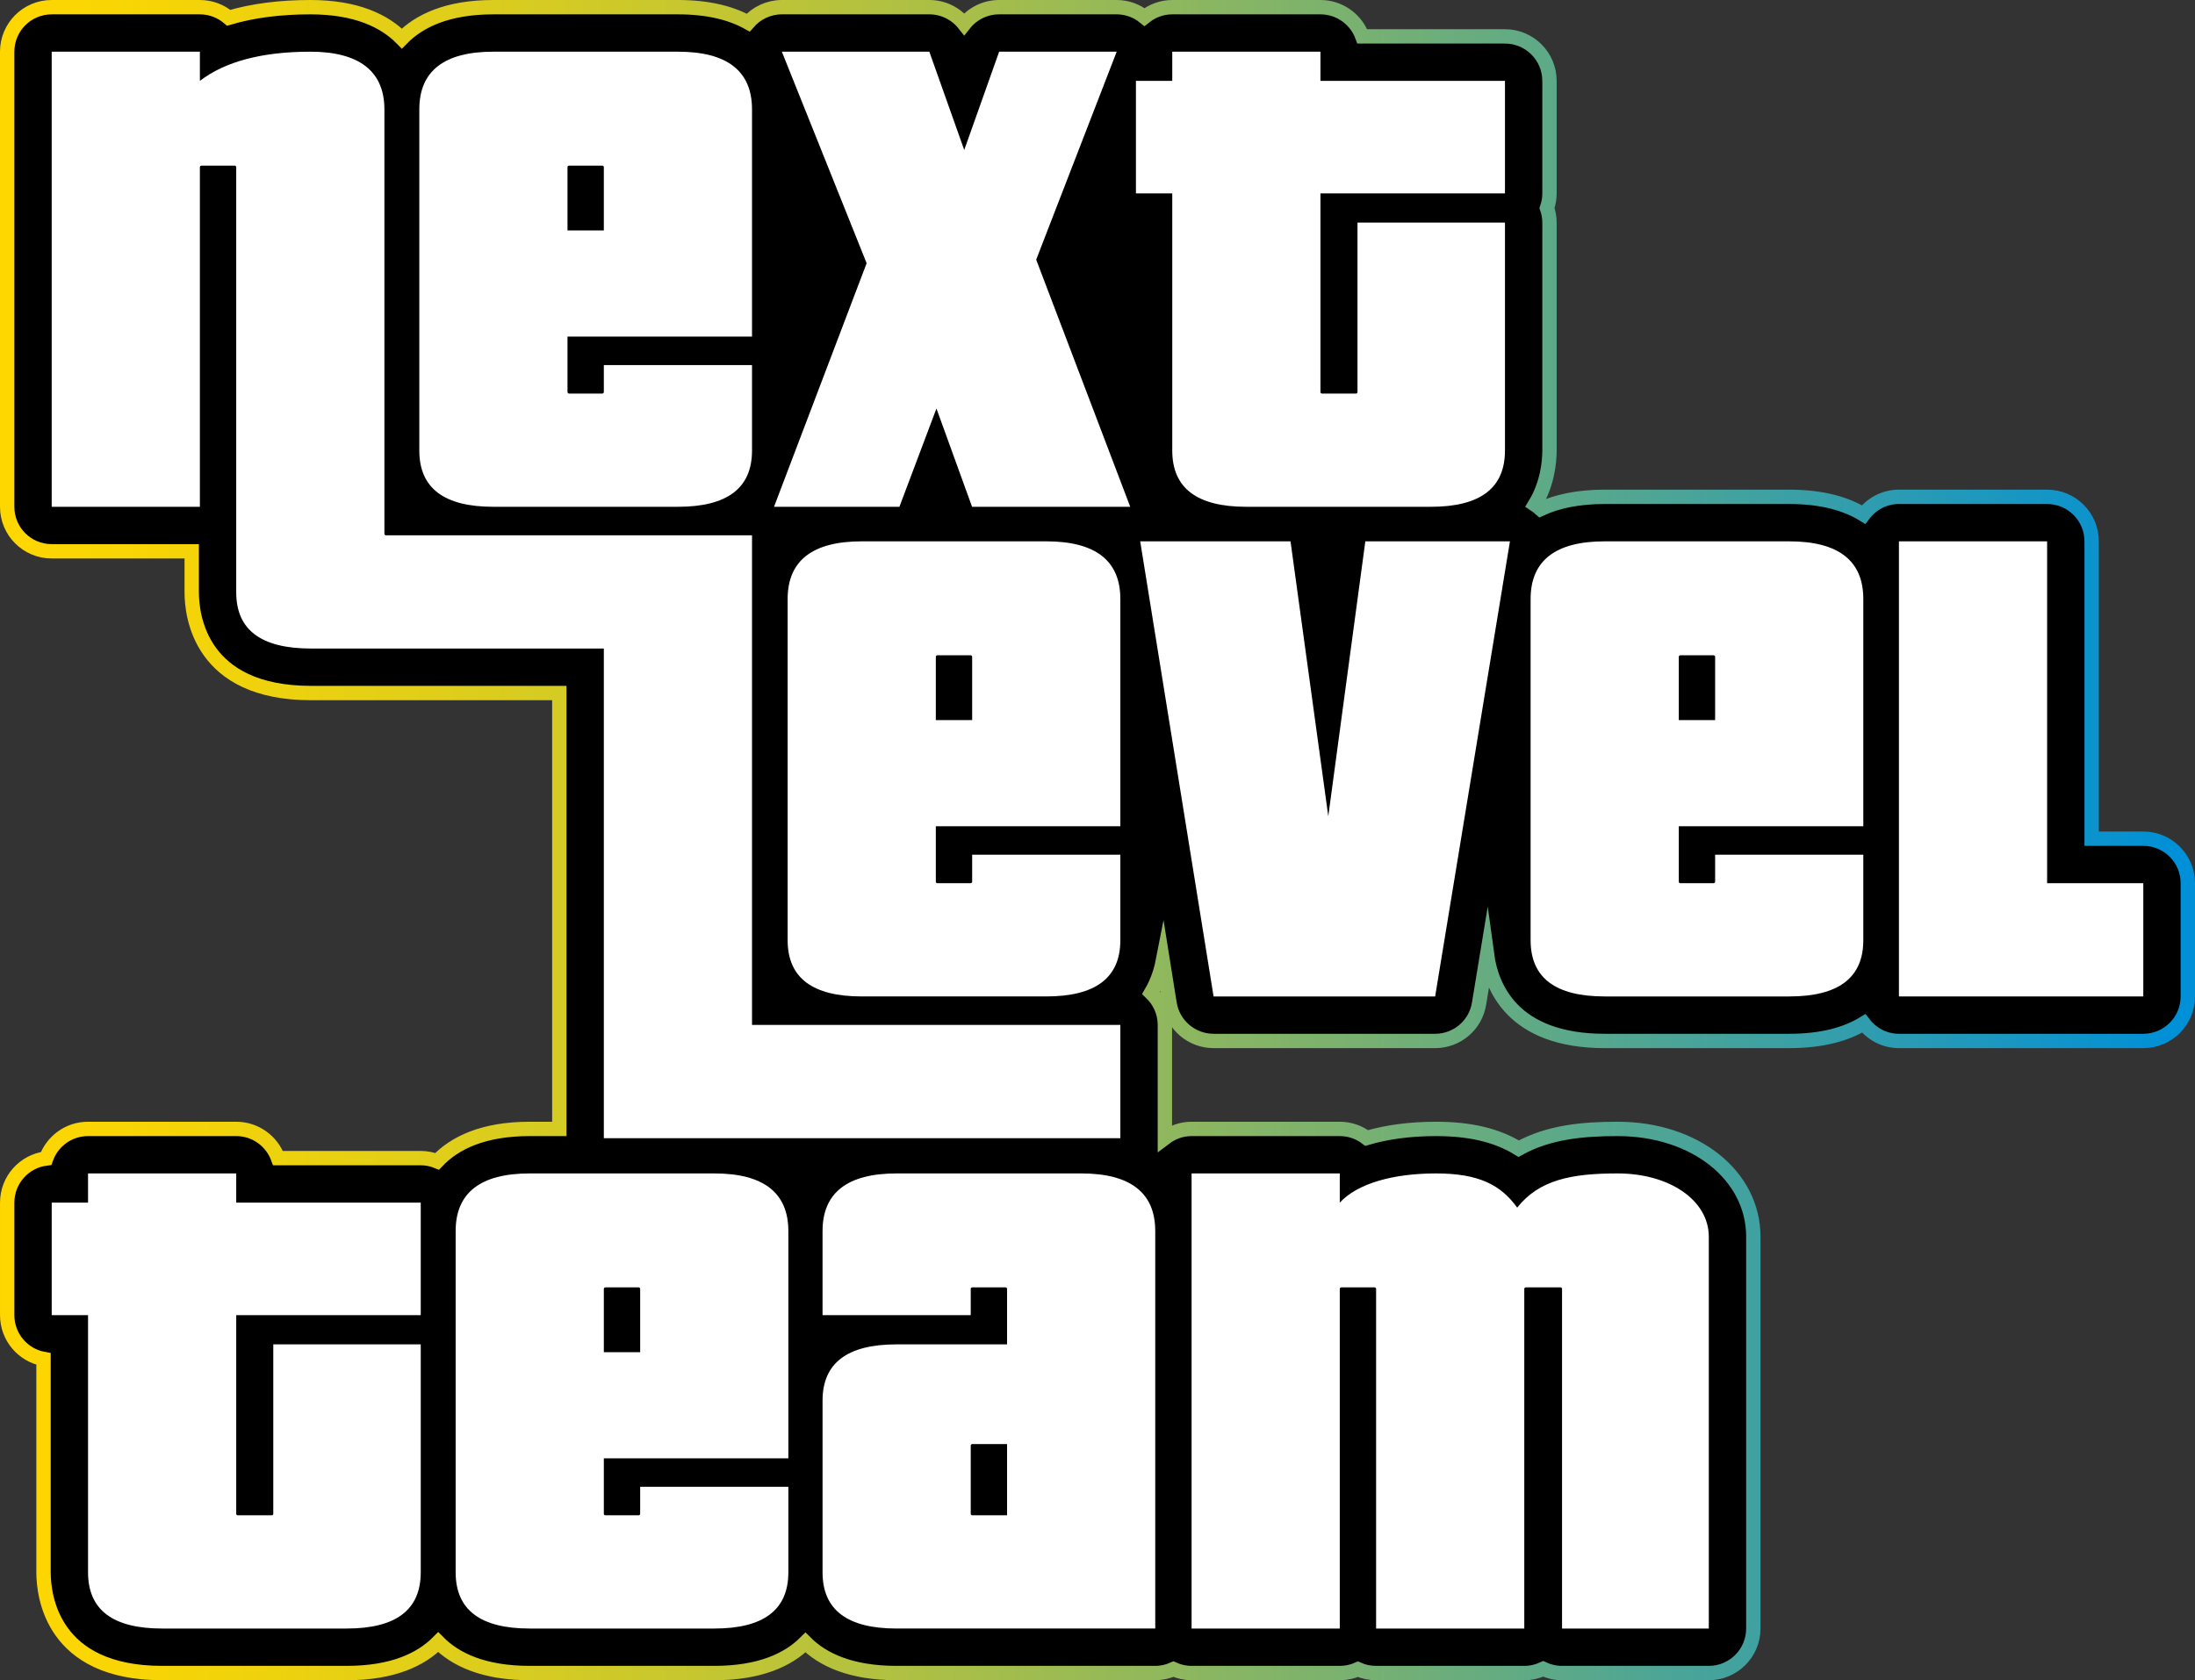 <?xml version="1.0" encoding="UTF-8"?>
<svg xmlns="http://www.w3.org/2000/svg" xmlns:xlink="http://www.w3.org/1999/xlink" id="Ebene_1" data-name="Ebene 1" viewBox="0 0 458.61 351.159">
  <rect x="0" y="0" width="458.61" height="351.159" fill="#333333" stroke="none"/>
  <defs>
    <style>
      .cls-1 {
        stroke: url(#Unbenannter_Verlauf_3);
        stroke-miterlimit: 10;
        stroke-width: 3px;
      }

      .cls-2 {
        fill: #fff;
      }
    </style>
    <linearGradient id="Unbenannter_Verlauf_3" data-name="Unbenannter Verlauf 3" x1="171.57" y1="79.648" x2="629.041" y2="79.648" gradientTransform="translate(-171 255.227) scale(1 -1)" gradientUnits="userSpaceOnUse">
      <stop offset="0" stop-color="gold"></stop>
      <stop offset=".08" stop-color="#f5d407"></stop>
      <stop offset=".22" stop-color="#dccd1d"></stop>
      <stop offset=".4" stop-color="#b2c140"></stop>
      <stop offset=".62" stop-color="#78b171"></stop>
      <stop offset=".85" stop-color="#309dae"></stop>
      <stop offset=".99" stop-color="#0090d7"></stop>
    </linearGradient>
  </defs>
  <path class="cls-1" d="M457.11,184.585v23.667c0,5.136-4.168,9.303-9.303,9.303h-51.055c-3.015,0-5.657-1.451-7.35-3.665-3.609,2.195-8.614,3.665-15.573,3.665h-38.552c-19.351,0-23.686-11.405-24.579-17.973l-1.675,10.177c-.725,4.503-4.614,7.796-9.172,7.796h-46.293c-4.558,0-8.466-3.312-9.191-7.814l-1.414-8.857c-.391,2.01-1.135,4.354-2.456,6.605,1.767,1.693,2.884,4.075,2.884,6.717v23.63c1.544-1.172,3.46-1.898,5.563-1.898h30.979c2.103,0,4.056.707,5.619,1.898,4.243-1.247,9.117-1.898,14.476-1.898,7.126,0,12.745,1.321,17.285,4.131,6.27-3.498,13.527-4.131,20.672-4.131,16.15,0,28.356,9.694,28.356,22.551v81.867c0,5.136-4.168,9.303-9.304,9.303h-30.663c-1.414,0-2.753-.316-3.944-.874-1.21.558-2.549.874-3.945.874h-30.96c-1.359,0-2.642-.279-3.796-.8-1.172.521-2.456.8-3.796.8h-30.979c-1.34,0-2.623-.297-3.777-.818-1.172.521-2.456.818-3.796.818h-54.032c-9.545,0-15.443-2.772-19.053-6.382-3.628,3.61-9.508,6.382-19.053,6.382h-38.552c-9.619,0-15.517-2.809-19.127-6.456-3.628,3.647-9.526,6.456-19.127,6.456h-38.552c-22.997,0-24.783-16.113-24.783-21.062v-44.58c-4.335-.8-7.591-4.596-7.591-9.155v-23.518c0-4.744,3.535-8.652,8.131-9.228,1.284-3.591,4.707-6.178,8.764-6.178h30.961c4,0,7.424,2.549,8.726,6.103h29.826c1.209,0,2.363.242,3.424.67,3.591-3.796,9.545-6.773,19.35-6.773h6.177v-91.096h-51.874c-23.146,0-24.932-16.113-24.932-21.062v-8.559H10.803c-5.154,0-9.303-4.168-9.303-9.303V10.803C1.5,5.668,5.649,1.5,10.803,1.5h30.961c2.289,0,4.391.837,6.028,2.214,4.968-1.47,10.661-2.214,17.043-2.214,9.601,0,15.499,2.865,19.127,6.549,3.61-3.684,9.508-6.549,19.127-6.549h38.552c6.4,0,11.164,1.265,14.68,3.219,1.768-2.028,4.317-3.219,7.033-3.219h30.812c2.903,0,5.564,1.34,7.294,3.535,1.73-2.196,4.391-3.535,7.294-3.535h24.56c2.139,0,4.186.744,5.805,2.065,1.6-1.284,3.609-2.065,5.805-2.065h30.961c4.019,0,7.442,2.549,8.745,6.103h29.807c5.135,0,9.303,4.168,9.303,9.303v23.518c0,1.079-.186,2.103-.521,3.051.335.968.521,1.991.521,3.051v47.632c0,2.289-.391,6.94-3.051,11.294.427.279.818.595,1.19.93,3.387-1.563,7.74-2.549,13.397-2.549h38.552c6.94,0,11.926,1.489,15.536,3.703,1.693-2.233,4.354-3.703,7.387-3.703h30.96c5.136,0,9.304,4.168,9.304,9.303v62.145h10.791c5.135,0,9.303,4.168,9.303,9.303Z"></path>
  <path class="cls-2" d="M157.122,70.343V22.86c0-8.038-5.209-12.057-15.48-12.057h-38.552c-10.271,0-15.48,4.019-15.48,12.057v71.299c0,7.889,5.21,11.759,15.48,11.759h38.552c10.271,0,15.48-3.87,15.48-11.759v-17.862h-30.96v5.656c0,.149-.149.298-.298.298h-6.996c-.149,0-.298-.149-.298-.298v-11.61h38.552ZM118.57,34.917c0-.149.149-.298.298-.298h6.996c.149,0,.298.149.298.298v13.248h-7.592v-13.248Z"></path>
  <path class="cls-2" d="M234.078,214.206v23.667h-107.916v-102.334h-61.178c-10.419,0-15.629-3.87-15.629-11.759V34.917c0-.149-.149-.298-.298-.298h-6.996c-.149,0-.298.149-.298.298v71.001H10.803V10.803h30.961v6.103c5.21-4.019,12.95-6.103,23.072-6.103s15.48,4.019,15.48,12.057v88.714c0,.149.149.298.298.298h76.508v102.334h76.956Z"></path>
  <path class="cls-2" d="M203.098,105.918l-7.442-20.541-7.74,20.541h-26.198l19.351-50.907-17.714-44.208h30.812l7.294,20.541,7.294-20.541h24.56l-16.82,43.464,19.648,51.651h-33.045Z"></path>
  <path class="cls-2" d="M260.405,105.918c-10.27,0-15.48-3.87-15.48-11.759v-53.735h-7.591v-23.518h7.591v-6.103h30.961v6.103h38.552v23.518h-38.552v41.529c0,.149.149.298.297.298h7.145c.149,0,.298-.149.298-.298v-35.426h30.812v47.632c0,7.889-5.21,11.759-15.481,11.759h-38.552Z"></path>
  <path class="cls-2" d="M234.078,172.677v-47.483c0-8.038-5.21-12.057-15.481-12.057h-38.552c-10.27,0-15.48,4.019-15.48,12.057v71.299c0,7.889,5.21,11.759,15.48,11.759h38.552c10.271,0,15.481-3.87,15.481-11.759v-17.862h-30.961v5.656c0,.149-.149.298-.298.298h-6.996c-.149,0-.297-.149-.297-.298v-11.61h38.552ZM195.526,137.251c0-.149.148-.298.297-.298h6.996c.149,0,.298.149.298.298v13.248h-7.591v-13.248Z"></path>
  <path class="cls-2" d="M253.558,208.252l-15.331-95.115h31.407l7.889,57.456,7.74-57.456h30.217l-15.629,95.115h-46.293Z"></path>
  <path class="cls-2" d="M335.277,208.252c-10.271,0-15.481-3.87-15.481-11.759v-71.299c0-8.038,5.21-12.057,15.481-12.057h38.552c10.27,0,15.48,4.019,15.48,12.057v47.483h-38.552v11.61c0,.149.149.298.298.298h6.996c.149,0,.297-.149.297-.298v-5.656h30.961v17.862c0,7.889-5.21,11.759-15.48,11.759h-38.552ZM358.348,137.251c0-.149-.148-.298-.297-.298h-6.996c-.149,0-.298.149-.298.298v13.248h7.591v-13.248Z"></path>
  <path class="cls-2" d="M396.752,208.252v-95.115h30.96v71.448h20.095v23.667h-51.055Z"></path>
  <path class="cls-2" d="M33.875,340.356c-10.271,0-15.48-3.87-15.48-11.759v-53.735h-7.591v-23.518h7.591v-6.103h30.961v6.103h38.552v23.518h-38.552v41.529c0,.149.149.298.298.298h7.145c.149,0,.298-.149.298-.298v-35.426h30.812v47.632c0,7.889-5.21,11.759-15.48,11.759h-38.552Z"></path>
  <path class="cls-2" d="M110.681,340.356c-10.27,0-15.48-3.87-15.48-11.759v-71.299c0-8.038,5.21-12.057,15.48-12.057h38.552c10.271,0,15.481,4.019,15.481,12.057v47.483h-38.552v11.61c0,.149.148.298.297.298h6.996c.149,0,.298-.149.298-.298v-5.656h30.961v17.862c0,7.889-5.21,11.759-15.481,11.759h-38.552ZM133.753,269.355c0-.149-.149-.298-.298-.298h-6.996c-.149,0-.297.149-.297.298v13.248h7.591v-13.248Z"></path>
  <path class="cls-2" d="M187.339,340.356c-10.271,0-15.481-3.87-15.481-11.759v-35.873c0-7.889,5.21-11.759,15.481-11.759h23.072v-11.61c0-.149-.149-.298-.298-.298h-6.996c-.149,0-.298.149-.298.298v5.507h-30.961v-17.564c0-8.038,5.21-12.057,15.481-12.057h38.552c10.271,0,15.48,4.019,15.48,12.057v83.058h-54.032ZM210.411,301.804h-7.294c-.149,0-.298.149-.298.298v14.289c0,.149.149.298.298.298h7.294v-14.885Z"></path>
  <path class="cls-2" d="M326.364,340.356v-71.001c0-.149-.148-.298-.297-.298h-7.294c-.149,0-.298.149-.298.298v71.001h-30.96v-71.001c0-.149-.149-.298-.298-.298h-6.996c-.149,0-.298.149-.298.298v71.001h-30.96v-95.115h30.96v6.103c3.722-4.019,11.164-6.103,20.095-6.103s13.545,2.382,16.969,7.145c4.614-5.805,11.312-7.145,20.988-7.145,10.717,0,19.052,5.508,19.052,13.248v81.867h-30.663Z"></path>
</svg>

